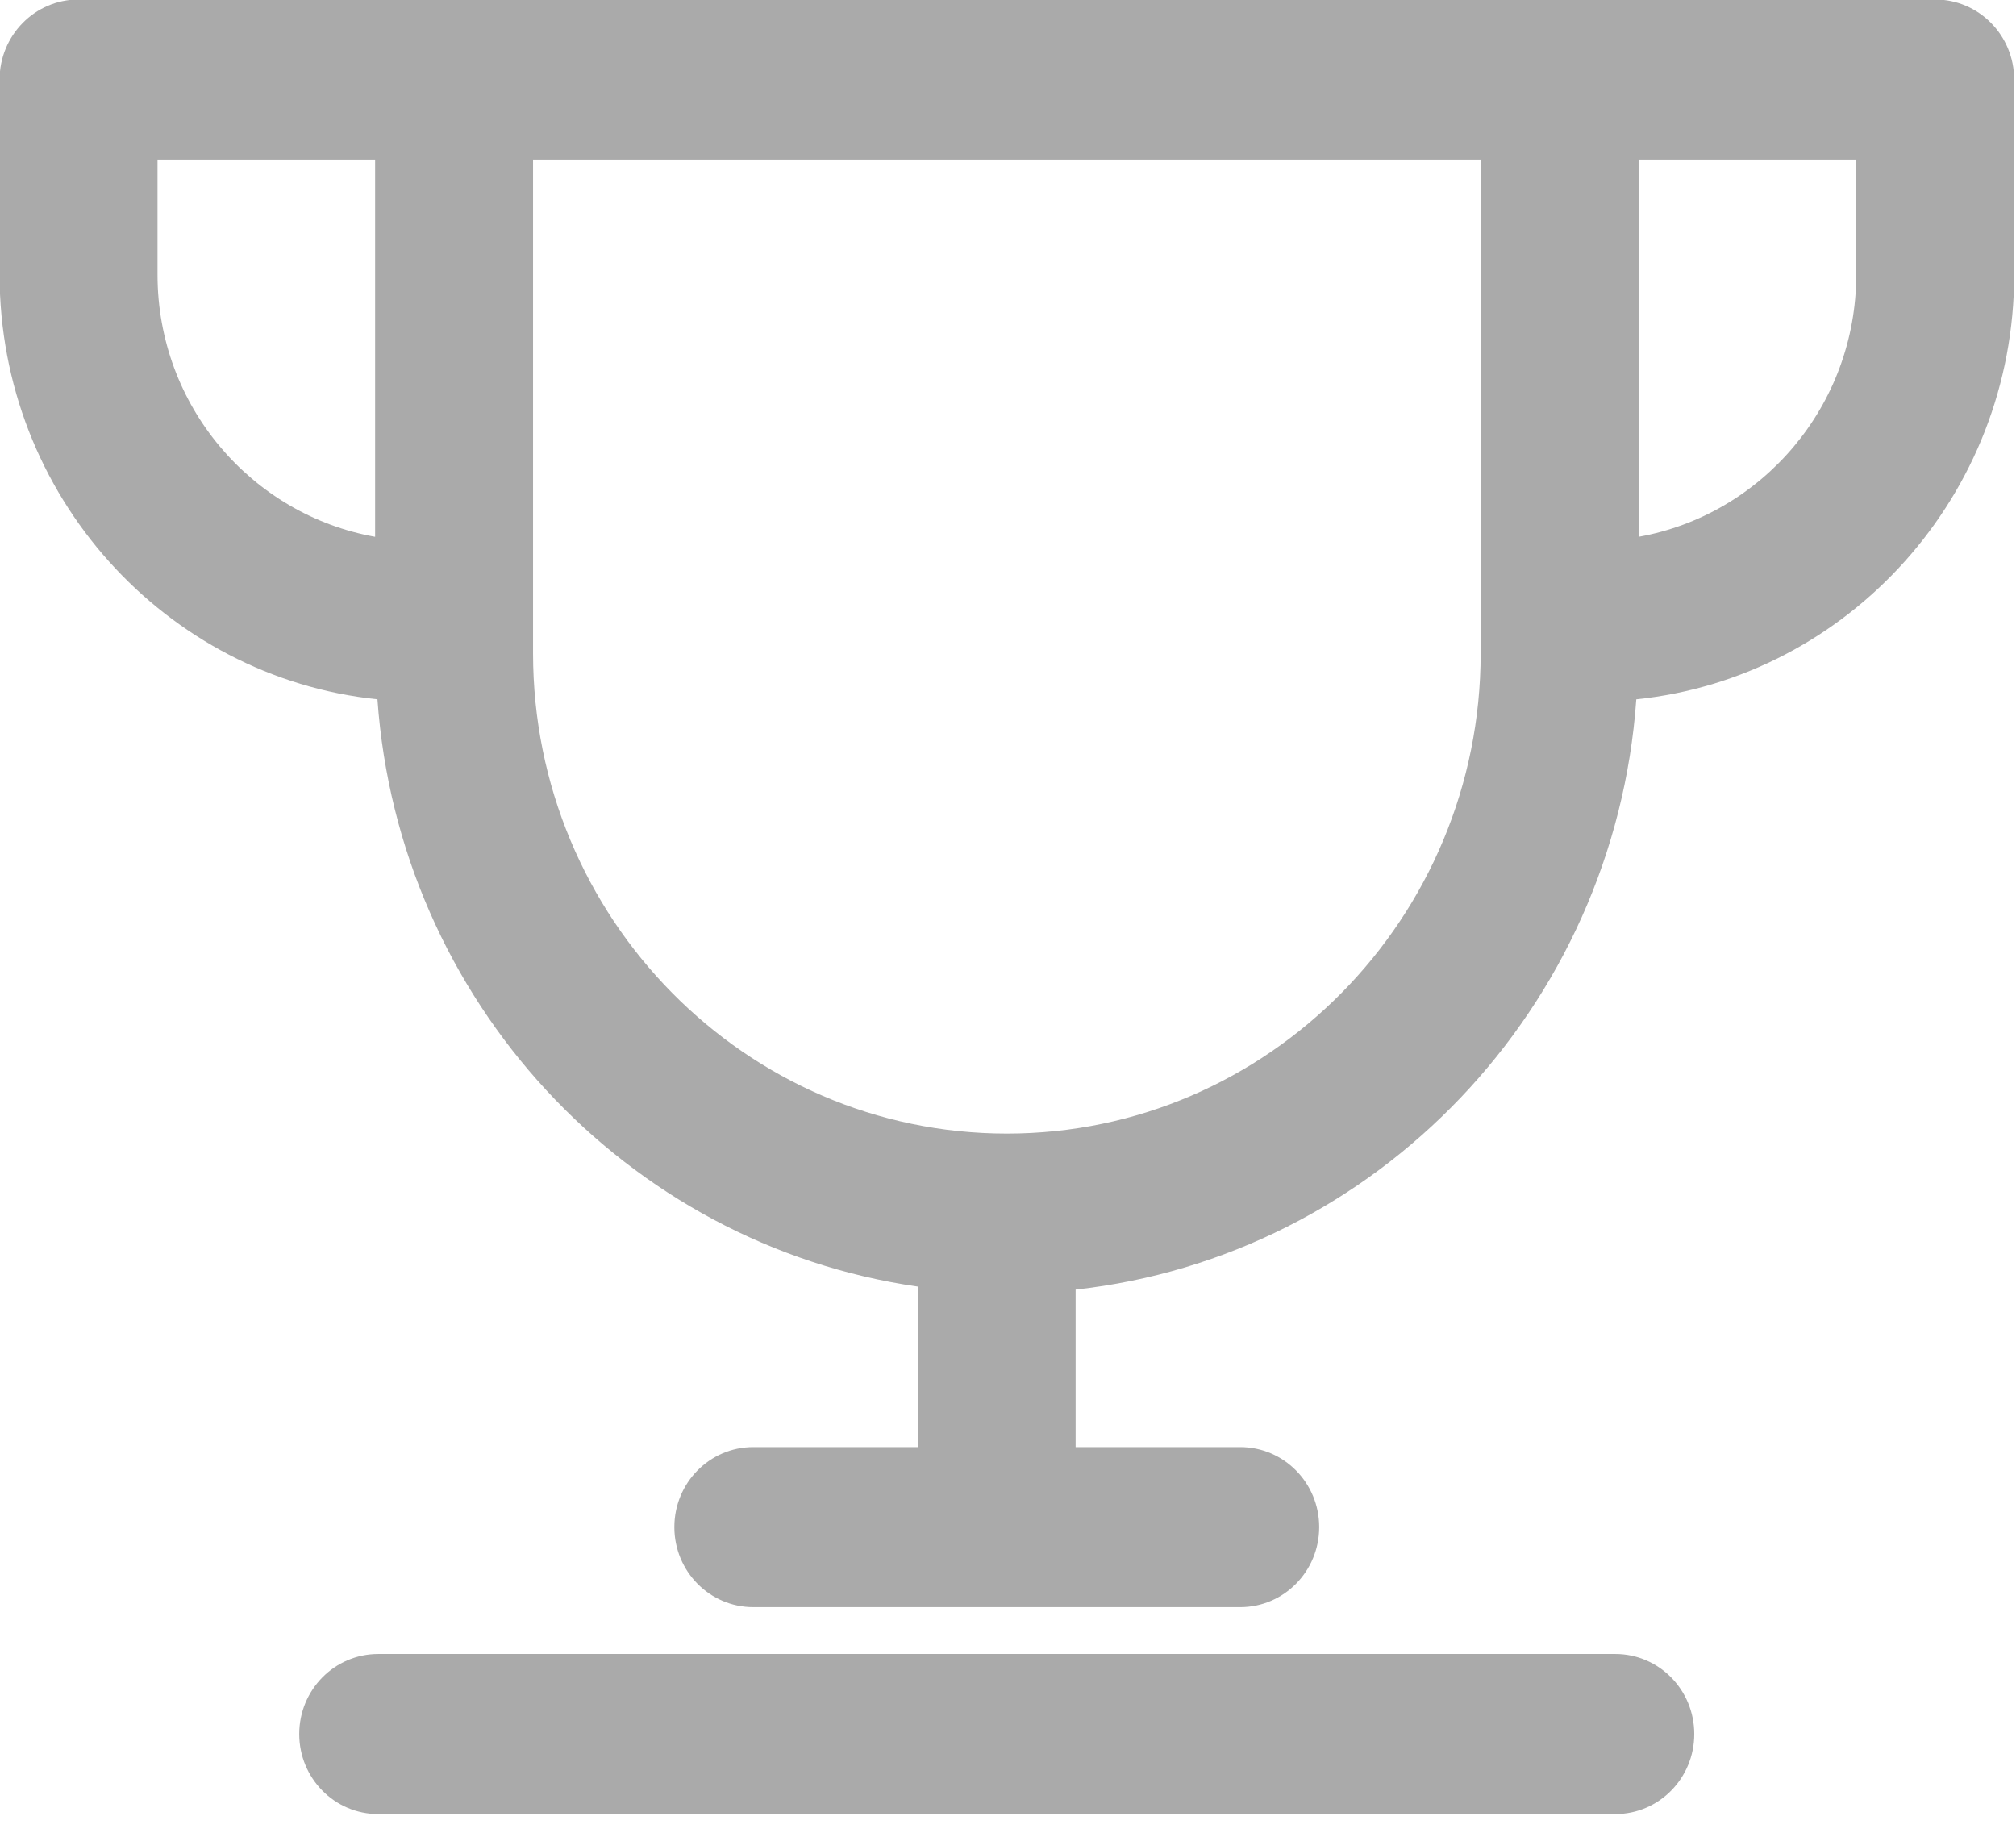 <svg xmlns="http://www.w3.org/2000/svg" xmlns:xlink="http://www.w3.org/1999/xlink" preserveAspectRatio="xMidYMid" width="44" height="40" viewBox="0 0 44 40" id="svg-1">
  <defs id="defs-2">
    
  </defs>
  <path d="M35.713,15.263 C35.236,21.995 30.046,27.419 23.476,28.145 C23.476,28.145 23.476,31.582 23.476,31.582 C23.476,31.582 27.068,31.582 27.068,31.582 C28.021,31.582 28.792,32.364 28.792,33.329 C28.792,34.294 28.021,35.076 27.068,35.076 C27.068,35.076 16.441,35.076 16.441,35.076 C15.488,35.076 14.718,34.294 14.718,33.329 C14.718,32.364 15.488,31.582 16.441,31.582 C16.441,31.582 20.029,31.582 20.029,31.582 C20.029,31.582 20.029,28.079 20.029,28.079 C13.671,27.162 8.703,21.841 8.238,15.263 C3.610,14.783 -0.009,10.810 -0.009,5.994 C-0.009,5.994 -0.009,1.737 -0.009,1.737 C-0.009,0.772 0.762,-0.011 1.714,-0.011 C1.714,-0.011 9.911,-0.011 9.911,-0.011 C9.911,-0.011 10.042,-0.011 10.042,-0.011 C10.042,-0.011 33.908,-0.011 33.908,-0.011 C33.908,-0.011 34.039,-0.011 34.039,-0.011 C34.039,-0.011 42.236,-0.011 42.236,-0.011 C43.189,-0.011 43.960,0.772 43.960,1.737 C43.960,1.737 43.960,5.994 43.960,5.994 C43.960,10.809 40.338,14.783 35.713,15.263 ZM8.187,3.484 C8.187,3.484 3.438,3.484 3.438,3.484 C3.438,3.484 3.438,5.994 3.438,5.994 C3.438,8.860 5.494,11.236 8.187,11.716 C8.187,11.716 8.187,3.484 8.187,3.484 ZM32.316,3.484 C32.316,3.484 11.634,3.484 11.634,3.484 C11.634,3.484 11.634,14.258 11.634,14.258 C11.634,20.038 16.273,24.740 21.975,24.740 C27.677,24.740 32.316,20.038 32.316,14.258 C32.316,14.258 32.316,3.484 32.316,3.484 ZM40.513,3.484 C40.513,3.484 35.763,3.484 35.763,3.484 C35.763,3.484 35.763,11.716 35.763,11.716 C38.454,11.236 40.513,8.860 40.513,5.994 C40.513,5.994 40.513,3.484 40.513,3.484 ZM8.255,36.098 C8.255,36.098 35.255,36.098 35.255,36.098 C36.207,36.098 36.978,36.880 36.978,37.845 C36.978,38.810 36.207,39.592 35.255,39.592 C35.255,39.592 8.255,39.592 8.255,39.592 C7.302,39.592 6.531,38.810 6.531,37.845 C6.531,36.880 7.302,36.098 8.255,36.098 Z" id="path-1" class="cls-2" fill-rule="evenodd" fill="#aaaaaa" fill-opacity="1" type="solidColor"></path>
</svg>